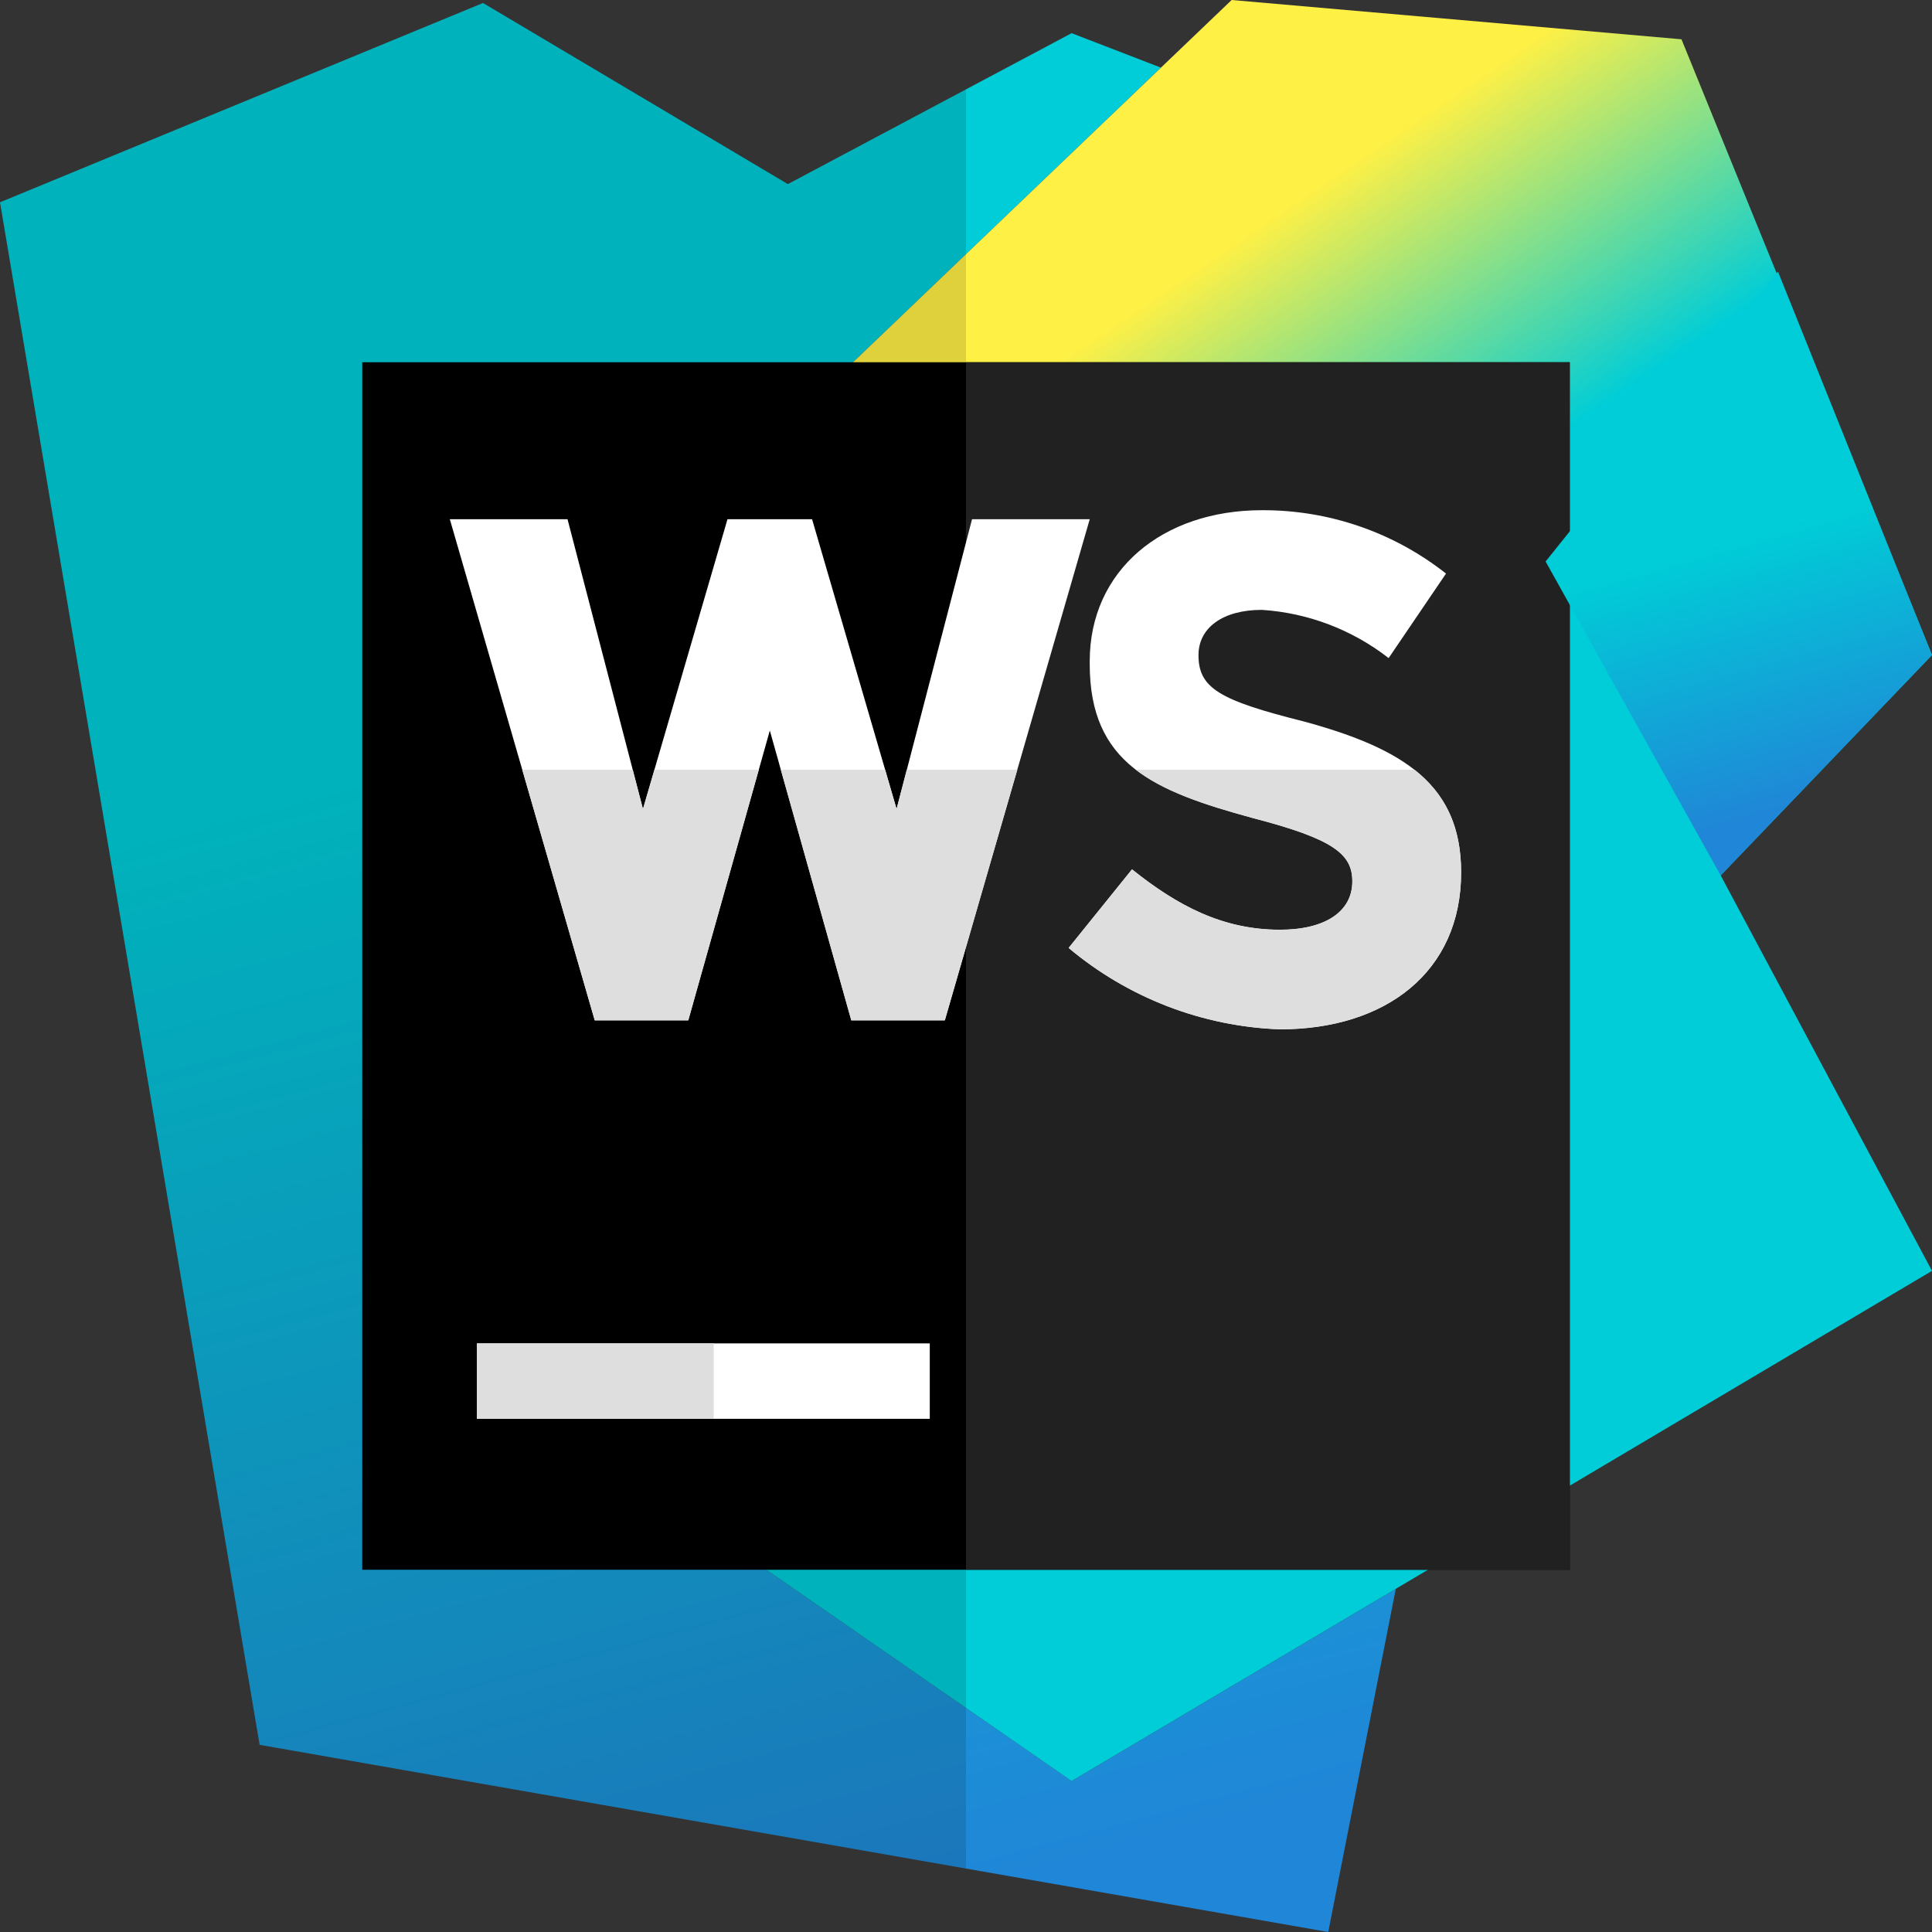 <svg xmlns="http://www.w3.org/2000/svg"  viewBox="0 0 24 24" width="24px" height="24px"><rect x="0" y="0" width="24" height="24" fill="#333333" stroke="none"/><linearGradient id="AjhzotdoN6nf4izpU6stda" x1="-1741.026" x2="-1740.026" y1="-3100.405" y2="-3100.405" gradientTransform="matrix(6.212 22.359 22.359 -6.212 80148.07 19669.07)" gradientUnits="userSpaceOnUse"><stop offset="0" stop-color="#00cdd7"/><stop offset=".28" stop-color="#00cdd7"/><stop offset=".94" stop-color="#2086d7"/><stop offset="1" stop-color="#2086d7"/></linearGradient><path fill="url(#AjhzotdoN6nf4izpU6stda)" d="M17.339,19.737l-4.026,2.388L12,21.217v1.995L16.5,24L17.339,19.737L17.339,19.737z M13.312,0.412	L12,1.11v2.047l2.421-2.317L13.312,0.412L13.312,0.412z"/><linearGradient id="AjhzotdoN6nf4izpU6stdb" x1="-1736.938" x2="-1735.938" y1="-3114.425" y2="-3114.425" gradientTransform="scale(18.649 -18.649) rotate(-55.706 2078.582 -3201.358)" gradientUnits="userSpaceOnUse"><stop offset="0" stop-color="#fff045"/><stop offset=".14" stop-color="#fff045"/><stop offset=".37" stop-color="#00cdd7"/><stop offset="1" stop-color="#00cdd7"/></linearGradient><polygon fill="url(#AjhzotdoN6nf4izpU6stdb)" points="15.3,0 14.421,0.841 12,3.157 12,21.217 13.312,22.125 17.339,19.737 24,15.787 21.375,10.875 24,8.137 20.888,0.488 15.3,0"/><linearGradient id="AjhzotdoN6nf4izpU6stdc" x1="-1741.026" x2="-1740.026" y1="-3100.631" y2="-3100.631" gradientTransform="matrix(6.212 22.359 22.359 -6.212 80148.07 19669.07)" gradientUnits="userSpaceOnUse"><stop offset="0" stop-color="#00b2bb"/><stop offset=".28" stop-color="#00b2bb"/><stop offset=".94" stop-color="#1c75bb"/><stop offset="1" stop-color="#1c75bb"/></linearGradient><polygon fill="url(#AjhzotdoN6nf4izpU6stdc)" points="6,0.037 0,2.513 3.225,21.675 12,23.212 12,21.217 8.925,19.088 6.6,8.325 12,3.157 12,1.11 9.787,2.287 6,0.037"/><linearGradient id="AjhzotdoN6nf4izpU6stdd" x1="-1736.938" x2="-1735.938" y1="-3114.699" y2="-3114.699" gradientTransform="scale(18.649 -18.649) rotate(-55.706 2078.582 -3201.358)" gradientUnits="userSpaceOnUse"><stop offset="0" stop-color="#ded13c"/><stop offset=".14" stop-color="#ded13c"/><stop offset=".37" stop-color="#00b2bb"/><stop offset="1" stop-color="#00b2bb"/></linearGradient><polygon fill="url(#AjhzotdoN6nf4izpU6stdd)" points="12,3.157 6.6,8.325 8.925,19.088 12,21.217 12,3.157"/><polygon points="4.5,4.5 19.5,4.5 19.5,19.5 4.5,19.5 4.5,4.5"/><polygon fill="#212121" points="19.5,4.5 12,4.5 12,19.5 19.5,19.5 19.5,4.5"/><linearGradient id="AjhzotdoN6nf4izpU6stde" x1="-320.571" x2="-320.5" y1="-813.307" y2="-813.056" gradientTransform="translate(6282.094 15890.13) scale(19.531)" gradientUnits="userSpaceOnUse"><stop offset=".28" stop-color="#00cdd7"/><stop offset=".94" stop-color="#2086d7"/></linearGradient><path fill="url(#AjhzotdoN6nf4izpU6stde)" d="M19.2,6.975l2.175,3.9L24,8.137l-1.913-4.762L19.2,6.975z"/><polygon fill="#FFF" points="5.925,16.688 11.55,16.688 11.55,17.625 5.925,17.625 5.925,16.688"/><polygon fill="#DEDEDE" points="8.866,16.688 5.925,16.688 5.925,17.625 8.866,17.625 8.866,16.688"/><path fill="#FFF" d="M13.275,11.776l0.787-0.976c0.563,0.45,1.125,0.75,1.838,0.75c0.562,0,0.899-0.225,0.899-0.6	c0-0.337-0.224-0.525-1.237-0.788c-1.237-0.337-2.025-0.675-2.025-1.912V8.213c0-1.125,0.901-1.875,2.138-1.875	c0.83-0.004,1.636,0.273,2.288,0.787l-0.713,1.05c-0.453-0.353-1.002-0.562-1.575-0.599c-0.487,0-0.787,0.224-0.787,0.562	c0,0.412,0.263,0.562,1.312,0.825c1.237,0.337,1.951,0.787,1.951,1.875c0,1.237-0.938,1.949-2.25,1.949	C14.937,12.752,14.013,12.395,13.275,11.776L13.275,11.776z"/><polygon fill="#FFF" points="12.075,6.45 11.138,10.05 10.088,6.45 9.037,6.45 7.987,10.05 7.05,6.45 5.588,6.45 7.388,12.675 8.55,12.675 9.563,9.075 10.575,12.675 11.737,12.675 13.537,6.45 12.075,6.45"/><path fill="#DEDEDE" d="M17.572,9.562H14.11c0.351,0.27,0.848,0.435,1.452,0.599c1.013,0.263,1.237,0.451,1.237,0.788	c0,0.375-0.337,0.6-0.899,0.6c-0.713,0-1.275-0.3-1.838-0.75l-0.787,0.976c0.737,0.62,1.661,0.977,2.625,1.011	c1.313,0,2.25-0.711,2.25-1.949C18.151,10.258,17.948,9.859,17.572,9.562L17.572,9.562z"/><path fill="#DEDEDE" d="M9.426,9.562H8.13L7.987,10.05L7.86,9.562H6.488l0.9,3.113H8.55L9.426,9.562L9.426,9.562z M12.637,9.562	h-1.373l-0.127,0.488l-0.142-0.488H9.7l0.875,3.113h1.162L12.637,9.562L12.637,9.562z"/></svg>